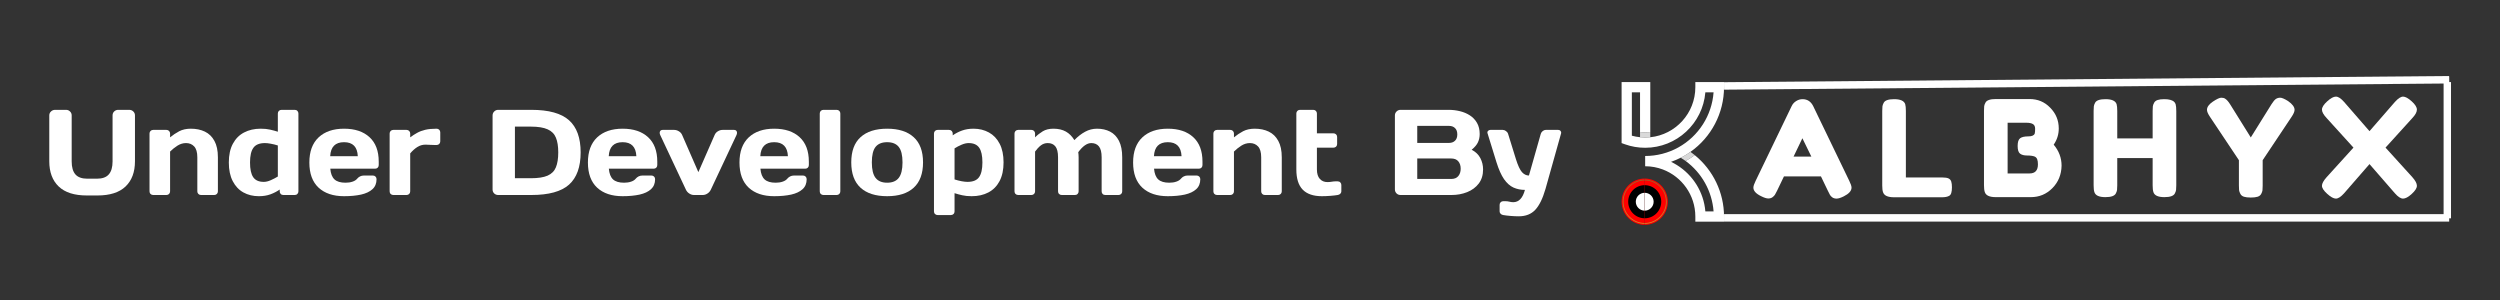 <svg xmlns="http://www.w3.org/2000/svg" xmlns:xlink="http://www.w3.org/1999/xlink" width="1000" zoomAndPan="magnify" viewBox="0 0 750 90" height="120" preserveAspectRatio="xMidYMid meet" version="1.2"><rect x="0" y="0" width="750" height="90" fill="#333333" stroke="none"/><defs><clipPath id="852a5277c0"><path d="M 486.477 24.621 L 517.215 24.621 L 517.215 66.48 L 486.477 66.48 Z M 486.477 24.621 "/></clipPath><clipPath id="2a9724ee63"><path d="M 493.414 53.566 L 500.336 53.566 L 500.336 67.438 L 493.414 67.438 Z M 493.414 53.566 "/></clipPath><clipPath id="e0a1aeda08"><path d="M 493.414 53.895 L 500.023 53.895 L 500.023 67.141 L 493.414 67.141 Z M 493.414 53.895 "/></clipPath><clipPath id="094d19cb8d"><path d="M 493.414 53.895 C 497.062 53.895 500.023 56.863 500.023 60.516 C 500.023 64.172 497.062 67.141 493.414 67.141 L 493.414 66.902 C 496.93 66.902 499.785 64.039 499.785 60.516 C 499.785 56.992 496.93 54.133 493.414 54.133 Z M 493.414 53.895 "/></clipPath><linearGradient x1="-0" gradientTransform="matrix(0,13.574,-13.543,0,493.414,53.894)" y1="0" x2="0.976" gradientUnits="userSpaceOnUse" y2="0" id="b036e047fa"><stop style="stop-color:#986627;stop-opacity:1;" offset="0"/><stop style="stop-color:#986627;stop-opacity:1;" offset="0.016"/><stop style="stop-color:#986627;stop-opacity:1;" offset="0.023"/><stop style="stop-color:#996727;stop-opacity:1;" offset="0.031"/><stop style="stop-color:#996727;stop-opacity:1;" offset="0.047"/><stop style="stop-color:#9a6827;stop-opacity:1;" offset="0.062"/><stop style="stop-color:#9b6827;stop-opacity:1;" offset="0.07"/><stop style="stop-color:#9c6927;stop-opacity:1;" offset="0.078"/><stop style="stop-color:#9c6927;stop-opacity:1;" offset="0.094"/><stop style="stop-color:#9d6a27;stop-opacity:1;" offset="0.102"/><stop style="stop-color:#9e6b27;stop-opacity:1;" offset="0.109"/><stop style="stop-color:#9f6b27;stop-opacity:1;" offset="0.125"/><stop style="stop-color:#9f6b27;stop-opacity:1;" offset="0.141"/><stop style="stop-color:#9f6c27;stop-opacity:1;" offset="0.148"/><stop style="stop-color:#a06d27;stop-opacity:1;" offset="0.156"/><stop style="stop-color:#a16d27;stop-opacity:1;" offset="0.172"/><stop style="stop-color:#a16d27;stop-opacity:1;" offset="0.188"/><stop style="stop-color:#a26e27;stop-opacity:1;" offset="0.195"/><stop style="stop-color:#a36f27;stop-opacity:1;" offset="0.203"/><stop style="stop-color:#a36f27;stop-opacity:1;" offset="0.219"/><stop style="stop-color:#a46f27;stop-opacity:1;" offset="0.227"/><stop style="stop-color:#a57027;stop-opacity:1;" offset="0.234"/><stop style="stop-color:#a57027;stop-opacity:1;" offset="0.25"/><stop style="stop-color:#a57127;stop-opacity:1;" offset="0.266"/><stop style="stop-color:#a67227;stop-opacity:1;" offset="0.273"/><stop style="stop-color:#a77228;stop-opacity:1;" offset="0.281"/><stop style="stop-color:#a77328;stop-opacity:1;" offset="0.297"/><stop style="stop-color:#a87328;stop-opacity:1;" offset="0.312"/><stop style="stop-color:#a97428;stop-opacity:1;" offset="0.32"/><stop style="stop-color:#aa7428;stop-opacity:1;" offset="0.328"/><stop style="stop-color:#aa7428;stop-opacity:1;" offset="0.344"/><stop style="stop-color:#ab7528;stop-opacity:1;" offset="0.352"/><stop style="stop-color:#ac7628;stop-opacity:1;" offset="0.359"/><stop style="stop-color:#ac7628;stop-opacity:1;" offset="0.375"/><stop style="stop-color:#ac7628;stop-opacity:1;" offset="0.391"/><stop style="stop-color:#ad7728;stop-opacity:1;" offset="0.398"/><stop style="stop-color:#ae7828;stop-opacity:1;" offset="0.406"/><stop style="stop-color:#af7828;stop-opacity:1;" offset="0.422"/><stop style="stop-color:#af7928;stop-opacity:1;" offset="0.438"/><stop style="stop-color:#b07928;stop-opacity:1;" offset="0.445"/><stop style="stop-color:#b17a28;stop-opacity:1;" offset="0.453"/><stop style="stop-color:#b17a28;stop-opacity:1;" offset="0.469"/><stop style="stop-color:#b27b28;stop-opacity:1;" offset="0.477"/><stop style="stop-color:#b37b28;stop-opacity:1;" offset="0.484"/><stop style="stop-color:#b37c28;stop-opacity:1;" offset="0.5"/><stop style="stop-color:#b37c28;stop-opacity:1;" offset="0.516"/><stop style="stop-color:#b47d28;stop-opacity:1;" offset="0.523"/><stop style="stop-color:#b57d28;stop-opacity:1;" offset="0.531"/><stop style="stop-color:#b57d28;stop-opacity:1;" offset="0.547"/><stop style="stop-color:#b67e28;stop-opacity:1;" offset="0.562"/><stop style="stop-color:#b77f28;stop-opacity:1;" offset="0.57"/><stop style="stop-color:#b88028;stop-opacity:1;" offset="0.578"/><stop style="stop-color:#b88028;stop-opacity:1;" offset="0.594"/><stop style="stop-color:#b98028;stop-opacity:1;" offset="0.602"/><stop style="stop-color:#b98128;stop-opacity:1;" offset="0.609"/><stop style="stop-color:#b98128;stop-opacity:1;" offset="0.625"/><stop style="stop-color:#ba8228;stop-opacity:1;" offset="0.641"/><stop style="stop-color:#bb8228;stop-opacity:1;" offset="0.648"/><stop style="stop-color:#bc8328;stop-opacity:1;" offset="0.656"/><stop style="stop-color:#bc8328;stop-opacity:1;" offset="0.672"/><stop style="stop-color:#bd8428;stop-opacity:1;" offset="0.688"/><stop style="stop-color:#be8528;stop-opacity:1;" offset="0.695"/><stop style="stop-color:#bf8528;stop-opacity:1;" offset="0.703"/><stop style="stop-color:#bf8528;stop-opacity:1;" offset="0.719"/><stop style="stop-color:#c08628;stop-opacity:1;" offset="0.727"/><stop style="stop-color:#c08728;stop-opacity:1;" offset="0.734"/><stop style="stop-color:#c08728;stop-opacity:1;" offset="0.75"/><stop style="stop-color:#c18728;stop-opacity:1;" offset="0.766"/><stop style="stop-color:#c28828;stop-opacity:1;" offset="0.773"/><stop style="stop-color:#c38929;stop-opacity:1;" offset="0.781"/><stop style="stop-color:#c38929;stop-opacity:1;" offset="0.797"/><stop style="stop-color:#c48929;stop-opacity:1;" offset="0.812"/><stop style="stop-color:#c58a29;stop-opacity:1;" offset="0.82"/><stop style="stop-color:#c68b29;stop-opacity:1;" offset="0.828"/><stop style="stop-color:#c68b29;stop-opacity:1;" offset="0.844"/><stop style="stop-color:#c68c29;stop-opacity:1;" offset="0.852"/><stop style="stop-color:#c78c29;stop-opacity:1;" offset="0.859"/><stop style="stop-color:#c78c29;stop-opacity:1;" offset="0.875"/><stop style="stop-color:#c88d29;stop-opacity:1;" offset="0.891"/><stop style="stop-color:#c98e29;stop-opacity:1;" offset="0.898"/><stop style="stop-color:#ca8e29;stop-opacity:1;" offset="0.906"/><stop style="stop-color:#ca8e29;stop-opacity:1;" offset="0.922"/><stop style="stop-color:#cb8f29;stop-opacity:1;" offset="0.938"/><stop style="stop-color:#cc9029;stop-opacity:1;" offset="0.945"/><stop style="stop-color:#cd9029;stop-opacity:1;" offset="0.953"/><stop style="stop-color:#cd9029;stop-opacity:1;" offset="0.969"/><stop style="stop-color:#cd9129;stop-opacity:1;" offset="0.977"/><stop style="stop-color:#ce9229;stop-opacity:1;" offset="0.984"/><stop style="stop-color:#ce9229;stop-opacity:1;" offset="1"/></linearGradient><clipPath id="b0eaa45a75"><path d="M 493.414 55.332 L 498.586 55.332 L 498.586 65.738 L 493.414 65.738 Z M 493.414 55.332 "/></clipPath><clipPath id="26e69c14d2"><path d="M 493.414 57.676 L 496.25 57.676 L 496.25 63.398 L 493.414 63.398 Z M 493.414 57.676 "/></clipPath><clipPath id="8a22e23787"><path d="M 486.492 53.566 L 493.398 53.566 L 493.398 67.438 L 486.492 67.438 Z M 486.492 53.566 "/></clipPath><clipPath id="5e844cc561"><path d="M 486.809 53.895 L 493.398 53.895 L 493.398 67.141 L 486.809 67.141 Z M 486.809 53.895 "/></clipPath><clipPath id="0d0eb43616"><path d="M 493.414 53.895 C 489.77 53.895 486.809 56.863 486.809 60.516 C 486.809 64.172 489.77 67.141 493.414 67.141 L 493.414 66.902 C 489.898 66.902 487.043 64.039 487.043 60.516 C 487.043 56.992 489.898 54.133 493.414 54.133 Z M 493.414 53.895 "/></clipPath><linearGradient x1="-0" gradientTransform="matrix(0,13.574,13.543,0,493.414,53.894)" y1="0" x2="0.976" gradientUnits="userSpaceOnUse" y2="0" id="d7ddd54f74"><stop style="stop-color:#986627;stop-opacity:1;" offset="0"/><stop style="stop-color:#986627;stop-opacity:1;" offset="0.016"/><stop style="stop-color:#986627;stop-opacity:1;" offset="0.023"/><stop style="stop-color:#996727;stop-opacity:1;" offset="0.031"/><stop style="stop-color:#996727;stop-opacity:1;" offset="0.047"/><stop style="stop-color:#9a6827;stop-opacity:1;" offset="0.062"/><stop style="stop-color:#9b6827;stop-opacity:1;" offset="0.07"/><stop style="stop-color:#9c6927;stop-opacity:1;" offset="0.078"/><stop style="stop-color:#9c6927;stop-opacity:1;" offset="0.094"/><stop style="stop-color:#9d6a27;stop-opacity:1;" offset="0.102"/><stop style="stop-color:#9e6b27;stop-opacity:1;" offset="0.109"/><stop style="stop-color:#9f6b27;stop-opacity:1;" offset="0.125"/><stop style="stop-color:#9f6b27;stop-opacity:1;" offset="0.141"/><stop style="stop-color:#9f6c27;stop-opacity:1;" offset="0.148"/><stop style="stop-color:#a06d27;stop-opacity:1;" offset="0.156"/><stop style="stop-color:#a16d27;stop-opacity:1;" offset="0.172"/><stop style="stop-color:#a16d27;stop-opacity:1;" offset="0.188"/><stop style="stop-color:#a26e27;stop-opacity:1;" offset="0.195"/><stop style="stop-color:#a36f27;stop-opacity:1;" offset="0.203"/><stop style="stop-color:#a36f27;stop-opacity:1;" offset="0.219"/><stop style="stop-color:#a46f27;stop-opacity:1;" offset="0.227"/><stop style="stop-color:#a57027;stop-opacity:1;" offset="0.234"/><stop style="stop-color:#a57027;stop-opacity:1;" offset="0.25"/><stop style="stop-color:#a57127;stop-opacity:1;" offset="0.266"/><stop style="stop-color:#a67227;stop-opacity:1;" offset="0.273"/><stop style="stop-color:#a77228;stop-opacity:1;" offset="0.281"/><stop style="stop-color:#a77328;stop-opacity:1;" offset="0.297"/><stop style="stop-color:#a87328;stop-opacity:1;" offset="0.312"/><stop style="stop-color:#a97428;stop-opacity:1;" offset="0.32"/><stop style="stop-color:#aa7428;stop-opacity:1;" offset="0.328"/><stop style="stop-color:#aa7428;stop-opacity:1;" offset="0.344"/><stop style="stop-color:#ab7528;stop-opacity:1;" offset="0.352"/><stop style="stop-color:#ac7628;stop-opacity:1;" offset="0.359"/><stop style="stop-color:#ac7628;stop-opacity:1;" offset="0.375"/><stop style="stop-color:#ac7628;stop-opacity:1;" offset="0.391"/><stop style="stop-color:#ad7728;stop-opacity:1;" offset="0.398"/><stop style="stop-color:#ae7828;stop-opacity:1;" offset="0.406"/><stop style="stop-color:#af7828;stop-opacity:1;" offset="0.422"/><stop style="stop-color:#af7928;stop-opacity:1;" offset="0.438"/><stop style="stop-color:#b07928;stop-opacity:1;" offset="0.445"/><stop style="stop-color:#b17a28;stop-opacity:1;" offset="0.453"/><stop style="stop-color:#b17a28;stop-opacity:1;" offset="0.469"/><stop style="stop-color:#b27b28;stop-opacity:1;" offset="0.477"/><stop style="stop-color:#b37b28;stop-opacity:1;" offset="0.484"/><stop style="stop-color:#b37c28;stop-opacity:1;" offset="0.5"/><stop style="stop-color:#b37c28;stop-opacity:1;" offset="0.516"/><stop style="stop-color:#b47d28;stop-opacity:1;" offset="0.523"/><stop style="stop-color:#b57d28;stop-opacity:1;" offset="0.531"/><stop style="stop-color:#b57d28;stop-opacity:1;" offset="0.547"/><stop style="stop-color:#b67e28;stop-opacity:1;" offset="0.562"/><stop style="stop-color:#b77f28;stop-opacity:1;" offset="0.57"/><stop style="stop-color:#b88028;stop-opacity:1;" offset="0.578"/><stop style="stop-color:#b88028;stop-opacity:1;" offset="0.594"/><stop style="stop-color:#b98028;stop-opacity:1;" offset="0.602"/><stop style="stop-color:#b98128;stop-opacity:1;" offset="0.609"/><stop style="stop-color:#b98128;stop-opacity:1;" offset="0.625"/><stop style="stop-color:#ba8228;stop-opacity:1;" offset="0.641"/><stop style="stop-color:#bb8228;stop-opacity:1;" offset="0.648"/><stop style="stop-color:#bc8328;stop-opacity:1;" offset="0.656"/><stop style="stop-color:#bc8328;stop-opacity:1;" offset="0.672"/><stop style="stop-color:#bd8428;stop-opacity:1;" offset="0.688"/><stop style="stop-color:#be8528;stop-opacity:1;" offset="0.695"/><stop style="stop-color:#bf8528;stop-opacity:1;" offset="0.703"/><stop style="stop-color:#bf8528;stop-opacity:1;" offset="0.719"/><stop style="stop-color:#c08628;stop-opacity:1;" offset="0.727"/><stop style="stop-color:#c08728;stop-opacity:1;" offset="0.734"/><stop style="stop-color:#c08728;stop-opacity:1;" offset="0.75"/><stop style="stop-color:#c18728;stop-opacity:1;" offset="0.766"/><stop style="stop-color:#c28828;stop-opacity:1;" offset="0.773"/><stop style="stop-color:#c38929;stop-opacity:1;" offset="0.781"/><stop style="stop-color:#c38929;stop-opacity:1;" offset="0.797"/><stop style="stop-color:#c48929;stop-opacity:1;" offset="0.812"/><stop style="stop-color:#c58a29;stop-opacity:1;" offset="0.82"/><stop style="stop-color:#c68b29;stop-opacity:1;" offset="0.828"/><stop style="stop-color:#c68b29;stop-opacity:1;" offset="0.844"/><stop style="stop-color:#c68c29;stop-opacity:1;" offset="0.852"/><stop style="stop-color:#c78c29;stop-opacity:1;" offset="0.859"/><stop style="stop-color:#c78c29;stop-opacity:1;" offset="0.875"/><stop style="stop-color:#c88d29;stop-opacity:1;" offset="0.891"/><stop style="stop-color:#c98e29;stop-opacity:1;" offset="0.898"/><stop style="stop-color:#ca8e29;stop-opacity:1;" offset="0.906"/><stop style="stop-color:#ca8e29;stop-opacity:1;" offset="0.922"/><stop style="stop-color:#cb8f29;stop-opacity:1;" offset="0.938"/><stop style="stop-color:#cc9029;stop-opacity:1;" offset="0.945"/><stop style="stop-color:#cd9029;stop-opacity:1;" offset="0.953"/><stop style="stop-color:#cd9029;stop-opacity:1;" offset="0.969"/><stop style="stop-color:#cd9129;stop-opacity:1;" offset="0.977"/><stop style="stop-color:#ce9229;stop-opacity:1;" offset="0.984"/><stop style="stop-color:#ce9229;stop-opacity:1;" offset="1"/></linearGradient><clipPath id="51e1ecbf40"><path d="M 488.203 55.332 L 493.398 55.332 L 493.398 65.738 L 488.203 65.738 Z M 488.203 55.332 "/></clipPath><clipPath id="e27039cf48"><path d="M 490.539 57.676 L 493.398 57.676 L 493.398 63.398 L 490.539 63.398 Z M 490.539 57.676 "/></clipPath><clipPath id="2c91e063c0"><path d="M 504.555 20.355 L 736.48 20.355 L 736.48 38.422 L 504.555 38.422 Z M 504.555 20.355 "/></clipPath><clipPath id="21a775df50"><path d="M 504.555 52 L 736.48 52 L 736.48 69.059 L 504.555 69.059 Z M 504.555 52 "/></clipPath></defs><g id="860aecdbd3"><path style=" stroke:none;fill-rule:nonzero;fill:#d9d9d9;fill-opacity:1;" d="M 507.133 45.562 C 507.574 45.871 508.004 46.199 508.422 46.535 C 507.574 47.16 506.688 47.734 505.754 48.254 C 505.73 48.266 505.707 48.277 505.68 48.293 C 505.207 47.945 504.715 47.629 504.211 47.32 C 504.477 47.184 504.746 47.055 505.012 46.906 C 505.75 46.496 506.449 46.043 507.133 45.562 Z M 492.012 39.613 L 492.012 41.164 C 492.52 41.215 493.031 41.25 493.547 41.25 C 494.066 41.25 494.578 41.223 495.086 41.172 L 495.086 39.617 C 494.578 39.676 494.07 39.707 493.547 39.707 C 493.031 39.711 492.52 39.672 492.012 39.613 Z M 492.012 39.613 "/><g clip-rule="nonzero" clip-path="url(#852a5277c0)"><path style=" stroke:none;fill-rule:nonzero;fill:#ffffff;fill-opacity:1;" d="M 504.211 47.32 C 503.27 47.797 502.305 48.207 501.312 48.551 C 501.93 48.844 502.523 49.168 503.094 49.527 C 507.832 52.48 511.117 57.559 511.609 63.426 L 514.074 63.426 C 513.625 57.383 510.539 51.852 505.68 48.293 C 505.707 48.281 505.73 48.27 505.754 48.258 C 506.688 47.738 507.574 47.16 508.422 46.539 C 513.914 51 517.207 57.742 517.207 64.965 L 517.207 66.508 L 508.602 66.508 L 508.602 64.965 C 508.602 58.512 504.535 52.992 498.84 50.84 C 497.191 50.219 495.41 49.875 493.547 49.875 L 493.547 46.797 C 497.039 46.797 500.488 45.906 503.52 44.219 C 509.617 40.828 513.562 34.598 514.074 27.699 L 511.609 27.699 C 510.828 37.004 503.023 44.332 493.543 44.332 C 491.465 44.332 489.43 43.984 487.5 43.293 L 486.48 42.926 L 486.48 24.621 L 495.086 24.621 L 495.086 39.621 C 494.578 39.68 494.07 39.711 493.547 39.711 C 493.031 39.711 492.52 39.672 492.012 39.613 L 492.012 27.699 L 489.555 27.699 L 489.555 40.711 C 490.355 40.934 491.176 41.078 492.012 41.164 C 492.52 41.215 493.031 41.25 493.547 41.25 C 494.066 41.25 494.578 41.223 495.086 41.172 C 502.668 40.398 508.602 33.957 508.602 26.16 L 508.602 24.621 L 517.207 24.621 L 517.207 26.16 C 517.207 33.93 513.398 41.152 507.133 45.562 C 506.453 46.043 505.75 46.496 505.012 46.91 C 504.746 47.055 504.477 47.184 504.211 47.32 Z M 504.211 47.32 "/></g><g clip-rule="nonzero" clip-path="url(#2a9724ee63)"><path style=" stroke:none;fill-rule:evenodd;fill:#ff0000;fill-opacity:1;" d="M 493.414 53.566 C 497.242 53.566 500.352 56.68 500.352 60.516 C 500.352 64.355 497.242 67.469 493.414 67.469 Z M 493.414 53.566 "/></g><g clip-rule="nonzero" clip-path="url(#e0a1aeda08)"><g clip-rule="nonzero" clip-path="url(#094d19cb8d)"><path style=" stroke:none;fill-rule:nonzero;fill:url(#b036e047fa);" d="M 500.023 53.895 L 493.414 53.895 L 493.414 67.141 L 500.023 67.141 Z M 500.023 53.895 "/></g></g><g clip-rule="nonzero" clip-path="url(#b0eaa45a75)"><path style=" stroke:none;fill-rule:evenodd;fill:#000000;fill-opacity:1;" d="M 493.414 55.551 C 496.152 55.551 498.371 57.773 498.371 60.516 C 498.371 63.258 496.152 65.484 493.414 65.484 Z M 493.414 55.551 "/></g><g clip-rule="nonzero" clip-path="url(#26e69c14d2)"><path style=" stroke:none;fill-rule:evenodd;fill:#ffffff;fill-opacity:1;" d="M 493.414 57.836 C 494.891 57.836 496.09 59.035 496.09 60.516 C 496.09 61.996 494.891 63.199 493.414 63.199 Z M 493.414 57.836 "/></g><g clip-rule="nonzero" clip-path="url(#8a22e23787)"><path style=" stroke:none;fill-rule:evenodd;fill:#ff0000;fill-opacity:1;" d="M 493.414 53.566 C 489.586 53.566 486.477 56.68 486.477 60.516 C 486.477 64.355 489.586 67.469 493.414 67.469 Z M 493.414 53.566 "/></g><g clip-rule="nonzero" clip-path="url(#5e844cc561)"><g clip-rule="nonzero" clip-path="url(#0d0eb43616)"><path style=" stroke:none;fill-rule:nonzero;fill:url(#d7ddd54f74);" d="M 486.809 53.895 L 493.398 53.895 L 493.398 67.141 L 486.809 67.141 Z M 486.809 53.895 "/></g></g><g clip-rule="nonzero" clip-path="url(#51e1ecbf40)"><path style=" stroke:none;fill-rule:evenodd;fill:#000000;fill-opacity:1;" d="M 493.414 55.551 C 490.68 55.551 488.457 57.773 488.457 60.516 C 488.457 63.258 490.68 65.484 493.414 65.484 Z M 493.414 55.551 "/></g><g clip-rule="nonzero" clip-path="url(#e27039cf48)"><path style=" stroke:none;fill-rule:evenodd;fill:#ffffff;fill-opacity:1;" d="M 493.414 57.836 C 491.938 57.836 490.738 59.035 490.738 60.516 C 490.738 61.996 491.938 63.199 493.414 63.199 Z M 493.414 57.836 "/></g><path style=" stroke:none;fill-rule:nonzero;fill:#ffffff;fill-opacity:1;" d="M 543.961 31.84 L 554.777 54.242 C 555.23 55.152 555.461 55.836 555.461 56.289 C 555.461 57.254 554.684 58.125 553.137 58.902 C 552.227 59.355 551.512 59.582 550.988 59.582 C 550.469 59.582 550.043 59.461 549.707 59.223 C 549.375 58.98 549.133 58.727 548.984 58.457 C 548.84 58.188 548.633 57.789 548.371 57.254 L 546.285 52.918 L 535.188 52.918 L 533.105 57.254 C 532.84 57.789 532.633 58.176 532.484 58.418 C 532.336 58.66 532.098 58.906 531.762 59.16 C 531.43 59.414 531 59.543 530.48 59.543 C 529.961 59.543 529.246 59.316 528.34 58.859 C 526.789 58.109 526.016 57.254 526.016 56.289 C 526.016 55.836 526.242 55.152 526.695 54.242 L 537.512 31.797 C 537.809 31.184 538.254 30.688 538.855 30.316 C 539.457 29.938 540.09 29.75 540.758 29.75 C 542.199 29.75 543.266 30.445 543.961 31.84 Z M 540.715 41.473 L 538.074 46.973 L 543.402 46.973 Z M 540.715 41.473 "/><path style=" stroke:none;fill-rule:nonzero;fill:#ffffff;fill-opacity:1;" d="M 571.762 53.238 L 582.66 53.238 C 583.539 53.238 584.18 53.34 584.582 53.539 C 584.98 53.738 585.246 54.055 585.379 54.48 C 585.516 54.91 585.582 55.48 585.582 56.188 C 585.582 56.898 585.516 57.469 585.379 57.895 C 585.246 58.324 585.023 58.617 584.703 58.777 C 584.195 59.047 583.5 59.18 582.617 59.18 L 568.195 59.18 C 566.328 59.18 565.234 58.672 564.91 57.656 C 564.75 57.23 564.672 56.547 564.672 55.609 L 564.672 33.281 C 564.672 32.668 564.691 32.207 564.734 31.898 C 564.773 31.59 564.898 31.238 565.113 30.836 C 565.488 30.113 566.527 29.75 568.238 29.75 C 570.109 29.75 571.215 30.246 571.562 31.238 C 571.695 31.691 571.762 32.387 571.762 33.324 Z M 571.762 53.238 "/><path style=" stroke:none;fill-rule:nonzero;fill:#ffffff;fill-opacity:1;" d="M 616.109 43.402 C 617.684 45.277 618.473 47.379 618.473 49.707 C 618.418 52.383 617.504 54.625 615.727 56.434 C 613.949 58.238 611.793 59.141 609.258 59.141 L 598.723 59.141 C 596.852 59.141 595.758 58.633 595.438 57.617 C 595.277 57.16 595.195 56.465 595.195 55.527 L 595.195 33.242 C 595.195 32.598 595.219 32.133 595.258 31.84 C 595.297 31.543 595.426 31.195 595.641 30.793 C 596.012 30.07 597.051 29.711 598.762 29.711 L 608.855 29.711 C 611.316 29.711 613.371 30.566 615.027 32.277 C 616.762 34.02 617.629 36.105 617.629 38.543 C 617.629 40.309 617.121 41.93 616.109 43.402 Z M 611.379 49.305 C 611.379 48.66 611.305 48.152 611.16 47.777 C 611.016 47.406 610.766 47.137 610.418 46.973 C 609.887 46.762 609.137 46.652 608.176 46.652 C 607.215 46.652 606.496 46.465 606.016 46.09 C 605.531 45.719 605.293 44.949 605.293 43.785 C 605.293 42.621 605.539 41.852 606.035 41.477 C 606.527 41.102 607.348 40.914 608.496 40.914 C 609.562 40.914 610.203 40.633 610.418 40.07 C 610.5 39.777 610.539 39.293 610.539 38.625 C 610.539 37.957 610.32 37.488 609.879 37.223 C 609.438 36.953 608.777 36.82 607.895 36.82 L 602.285 36.82 L 602.285 52.035 L 608.855 52.035 C 610.539 52.035 611.379 51.125 611.379 49.305 Z M 611.379 49.305 "/><path style=" stroke:none;fill-rule:nonzero;fill:#ffffff;fill-opacity:1;" d="M 646.23 30.836 C 646.445 30.434 646.805 30.156 647.312 29.992 C 647.82 29.832 648.461 29.75 649.234 29.75 C 650.012 29.75 650.625 29.816 651.078 29.953 C 651.531 30.086 651.879 30.246 652.121 30.434 C 652.359 30.621 652.547 30.887 652.684 31.238 C 652.816 31.691 652.883 32.387 652.883 33.324 L 652.883 55.609 C 652.883 56.223 652.863 56.684 652.82 56.992 C 652.781 57.301 652.652 57.656 652.441 58.055 C 652.066 58.777 651.027 59.141 649.316 59.141 C 647.445 59.141 646.352 58.645 646.031 57.656 C 645.871 57.203 645.793 56.504 645.793 55.566 L 645.793 47.418 L 635.176 47.418 L 635.176 55.609 C 635.176 56.223 635.156 56.684 635.113 56.992 C 635.074 57.301 634.949 57.656 634.738 58.055 C 634.359 58.777 633.32 59.141 631.609 59.141 C 629.742 59.141 628.645 58.645 628.324 57.656 C 628.164 57.203 628.086 56.504 628.086 55.566 L 628.086 33.281 C 628.086 32.668 628.105 32.207 628.148 31.898 C 628.188 31.59 628.312 31.238 628.527 30.836 C 628.902 30.113 629.941 29.75 631.652 29.75 C 633.52 29.75 634.629 30.246 634.977 31.238 C 635.109 31.691 635.176 32.387 635.176 33.324 L 635.176 41.516 L 645.793 41.516 L 645.793 33.281 C 645.793 32.668 645.812 32.207 645.852 31.898 C 645.891 31.59 646.016 31.238 646.23 30.836 Z M 646.23 30.836 "/><path style=" stroke:none;fill-rule:nonzero;fill:#ffffff;fill-opacity:1;" d="M 686.41 30.312 C 687.719 31.223 688.371 32.105 688.371 32.961 C 688.371 33.473 688.066 34.18 687.453 35.09 L 678.801 48.059 L 678.801 55.73 C 678.801 56.344 678.781 56.809 678.742 57.117 C 678.699 57.422 678.57 57.777 678.359 58.176 C 678.145 58.578 677.785 58.859 677.277 59.023 C 676.77 59.184 676.09 59.262 675.234 59.262 C 674.383 59.262 673.699 59.184 673.191 59.023 C 672.684 58.859 672.32 58.57 672.109 58.156 C 671.895 57.742 671.77 57.383 671.727 57.074 C 671.691 56.766 671.672 56.289 671.672 55.648 L 671.672 48.059 L 663.016 35.09 C 662.402 34.18 662.094 33.473 662.094 32.961 C 662.094 32.105 662.684 31.281 663.855 30.492 C 665.031 29.707 665.875 29.312 666.383 29.312 C 666.891 29.312 667.293 29.418 667.582 29.633 C 668.039 29.926 668.52 30.473 669.027 31.273 L 675.234 41.234 L 681.445 31.273 C 681.949 30.473 682.391 29.945 682.762 29.691 C 683.141 29.438 683.574 29.312 684.066 29.312 C 684.559 29.312 685.34 29.645 686.41 30.312 Z M 686.41 30.312 "/><path style=" stroke:none;fill-rule:nonzero;fill:#ffffff;fill-opacity:1;" d="M 715.656 44.285 L 723.707 53.156 C 724.617 54.176 725.07 55.035 725.07 55.73 C 725.07 56.426 724.555 57.238 723.523 58.176 C 722.496 59.113 721.629 59.582 720.922 59.582 C 720.215 59.582 719.395 59.051 718.461 57.977 L 710.848 49.227 L 703.238 57.977 C 702.273 59.051 701.453 59.582 700.773 59.582 C 700.09 59.582 699.223 59.109 698.168 58.16 C 697.113 57.211 696.586 56.398 696.586 55.73 C 696.586 55.062 697.055 54.203 697.988 53.156 L 706.039 44.285 L 697.988 35.414 C 697.055 34.422 696.586 33.578 696.586 32.883 C 696.586 32.188 697.105 31.363 698.148 30.414 C 699.191 29.461 700.066 28.984 700.773 28.984 C 701.48 28.984 702.301 29.523 703.238 30.594 L 710.848 39.348 L 718.461 30.594 C 719.422 29.523 720.242 28.984 720.922 28.984 C 721.602 28.984 722.465 29.457 723.504 30.391 C 724.547 31.332 725.07 32.16 725.07 32.883 C 725.07 33.605 724.617 34.449 723.707 35.414 Z M 715.656 44.285 "/><g clip-rule="nonzero" clip-path="url(#2c91e063c0)"><path style="fill:none;stroke-width:19;stroke-linecap:butt;stroke-linejoin:miter;stroke:#ffffff;stroke-opacity:1;stroke-miterlimit:4;" d="M -0.004 9.496 L 1859.417 9.511 " transform="matrix(0.117,-0.001,0.001,0.118,517.206,24.661)"/></g><path style="fill:none;stroke-width:19;stroke-linecap:butt;stroke-linejoin:miter;stroke:#ffffff;stroke-opacity:1;stroke-miterlimit:4;" d="M 0.01 9.482 L 346.476 9.482 " transform="matrix(0,0.118,-0.117,0,735.3,24.62)"/><g clip-rule="nonzero" clip-path="url(#21a775df50)"><path style="fill:none;stroke-width:19;stroke-linecap:butt;stroke-linejoin:miter;stroke:#ffffff;stroke-opacity:1;stroke-miterlimit:4;" d="M -0.005 9.489 L 1859.367 9.498 " transform="matrix(0.117,-0,0,0.118,517.209,64.244)"/></g><g style="fill:#ffffff;fill-opacity:1;"><g transform="translate(12.598, 58.5)"><path style="stroke:none" d="M 13.609 -4.891 L 16.469 -4.891 C 18.094 -4.891 19.281 -5.316 20.031 -6.172 C 20.789 -7.023 21.172 -8.328 21.172 -10.078 L 21.172 -23.875 C 21.172 -24.352 21.332 -24.75 21.656 -25.062 C 21.988 -25.383 22.383 -25.547 22.844 -25.547 L 26.172 -25.547 C 26.66 -25.547 27.066 -25.383 27.391 -25.062 C 27.723 -24.75 27.891 -24.352 27.891 -23.875 L 27.891 -10.109 C 27.891 -6.867 26.945 -4.348 25.062 -2.547 C 23.176 -0.754 20.367 0.141 16.641 0.141 L 13.438 0.141 C 9.707 0.141 6.898 -0.754 5.016 -2.547 C 3.129 -4.348 2.188 -6.867 2.188 -10.109 L 2.188 -23.875 C 2.188 -24.352 2.359 -24.75 2.703 -25.062 C 3.047 -25.383 3.445 -25.547 3.906 -25.547 L 7.234 -25.547 C 7.691 -25.547 8.082 -25.383 8.406 -25.062 C 8.738 -24.75 8.906 -24.352 8.906 -23.875 L 8.906 -10.078 C 8.906 -8.328 9.281 -7.023 10.031 -6.172 C 10.789 -5.316 11.984 -4.891 13.609 -4.891 Z M 13.609 -4.891 "/></g></g><g style="fill:#ffffff;fill-opacity:1;"><g transform="translate(42.667, 58.5)"><path style="stroke:none" d="M 16.531 -1.094 L 16.531 -11.312 C 16.531 -12.82 16.211 -13.91 15.578 -14.578 C 14.953 -15.242 14.141 -15.578 13.141 -15.578 C 12.242 -15.578 11.383 -15.316 10.562 -14.797 C 9.75 -14.273 9.016 -13.688 8.359 -13.031 L 8.359 -1.094 C 8.359 -0.781 8.254 -0.52 8.047 -0.312 C 7.836 -0.102 7.578 0 7.266 0 L 3.281 0 C 2.969 0 2.707 -0.102 2.5 -0.312 C 2.289 -0.52 2.188 -0.781 2.188 -1.094 L 2.188 -18.438 C 2.188 -18.75 2.289 -19.008 2.5 -19.219 C 2.707 -19.426 2.969 -19.531 3.281 -19.531 L 7.266 -19.531 C 7.578 -19.531 7.836 -19.426 8.047 -19.219 C 8.254 -19.008 8.359 -18.75 8.359 -18.438 L 8.359 -17.297 C 9.211 -18.004 10.125 -18.613 11.094 -19.125 C 12.07 -19.633 13.238 -19.891 14.594 -19.891 C 16.176 -19.891 17.578 -19.598 18.797 -19.016 C 20.016 -18.43 20.969 -17.504 21.656 -16.234 C 22.352 -14.973 22.703 -13.332 22.703 -11.312 L 22.703 -1.094 C 22.703 -0.781 22.598 -0.52 22.391 -0.312 C 22.18 -0.102 21.922 0 21.609 0 L 17.625 0 C 17.312 0 17.051 -0.102 16.844 -0.312 C 16.633 -0.52 16.531 -0.781 16.531 -1.094 Z M 16.531 -1.094 "/></g></g><g style="fill:#ffffff;fill-opacity:1;"><g transform="translate(67.555, 58.5)"><path style="stroke:none" d="M 11.578 -3.938 C 12.234 -3.938 12.941 -4.109 13.703 -4.453 C 14.473 -4.797 15.172 -5.16 15.797 -5.547 L 15.797 -14.859 C 15.047 -15.098 14.328 -15.273 13.641 -15.391 C 12.961 -15.516 12.395 -15.578 11.938 -15.578 C 10.301 -15.578 9.145 -15.109 8.469 -14.172 C 7.789 -13.242 7.453 -11.77 7.453 -9.75 C 7.453 -7.75 7.77 -6.281 8.406 -5.344 C 9.051 -4.406 10.109 -3.938 11.578 -3.938 Z M 10.109 0.359 C 8.379 0.359 6.832 -0.016 5.469 -0.766 C 4.113 -1.516 3.047 -2.645 2.266 -4.156 C 1.484 -5.664 1.094 -7.531 1.094 -9.75 C 1.094 -11.988 1.492 -13.859 2.297 -15.359 C 3.098 -16.867 4.219 -18 5.656 -18.75 C 7.094 -19.508 8.758 -19.891 10.656 -19.891 C 11.75 -19.891 12.691 -19.797 13.484 -19.609 C 14.273 -19.43 15.047 -19.223 15.797 -18.984 L 15.797 -24.453 C 15.797 -24.766 15.898 -25.023 16.109 -25.234 C 16.316 -25.441 16.582 -25.547 16.906 -25.547 L 20.875 -25.547 C 21.195 -25.547 21.457 -25.441 21.656 -25.234 C 21.863 -25.023 21.969 -24.766 21.969 -24.453 L 21.969 -1.094 C 21.969 -0.781 21.863 -0.52 21.656 -0.312 C 21.457 -0.102 21.195 0 20.875 0 L 17.453 0 C 17.129 0 16.863 -0.102 16.656 -0.312 C 16.457 -0.52 16.359 -0.781 16.359 -1.094 L 16.359 -1.641 C 15.523 -1.055 14.598 -0.578 13.578 -0.203 C 12.555 0.172 11.398 0.359 10.109 0.359 Z M 10.109 0.359 "/></g></g><g style="fill:#ffffff;fill-opacity:1;"><g transform="translate(91.713, 58.5)"><path style="stroke:none" d="M 20.812 -7.891 L 7.375 -7.891 C 7.5 -6.422 7.914 -5.352 8.625 -4.688 C 9.344 -4.02 10.445 -3.688 11.938 -3.688 C 12.719 -3.688 13.414 -3.789 14.031 -4 C 14.656 -4.207 15.125 -4.504 15.438 -4.891 C 15.676 -5.18 15.961 -5.41 16.297 -5.578 C 16.629 -5.754 17.023 -5.844 17.484 -5.844 L 20.141 -5.844 C 20.461 -5.844 20.727 -5.738 20.938 -5.531 C 21.145 -5.32 21.25 -5.062 21.25 -4.75 C 21.25 -3.477 20.836 -2.473 20.016 -1.734 C 19.203 -0.992 18.066 -0.457 16.609 -0.125 C 15.148 0.195 13.445 0.359 11.5 0.359 C 8.258 0.359 5.711 -0.492 3.859 -2.203 C 2.016 -3.922 1.094 -6.438 1.094 -9.75 C 1.094 -13.031 2.016 -15.539 3.859 -17.281 C 5.711 -19.02 8.258 -19.891 11.5 -19.891 C 14.758 -19.891 17.305 -19.039 19.141 -17.344 C 20.984 -15.656 21.906 -13.207 21.906 -10 L 21.906 -8.984 C 21.906 -8.66 21.801 -8.395 21.594 -8.188 C 21.383 -7.988 21.125 -7.891 20.812 -7.891 Z M 11.5 -15.844 C 8.875 -15.844 7.488 -14.441 7.344 -11.641 L 15.625 -11.641 C 15.5 -14.441 14.125 -15.844 11.5 -15.844 Z M 11.5 -15.844 "/></g></g><g style="fill:#ffffff;fill-opacity:1;"><g transform="translate(114.703, 58.5)"><path style="stroke:none" d="M 17.375 -18.797 L 17.375 -16.094 C 17.375 -15.781 17.27 -15.52 17.062 -15.312 C 16.852 -15.102 16.594 -15 16.281 -15 L 15.688 -15 C 15.281 -15 14.844 -15.016 14.375 -15.047 C 13.914 -15.086 13.441 -15.109 12.953 -15.109 C 12.055 -15.109 11.227 -14.863 10.469 -14.375 C 9.719 -13.895 9.016 -13.266 8.359 -12.484 L 8.359 -1.094 C 8.359 -0.781 8.254 -0.52 8.047 -0.312 C 7.836 -0.102 7.578 0 7.266 0 L 3.281 0 C 2.969 0 2.707 -0.102 2.5 -0.312 C 2.289 -0.52 2.188 -0.781 2.188 -1.094 L 2.188 -18.438 C 2.188 -18.75 2.289 -19.008 2.5 -19.219 C 2.707 -19.426 2.969 -19.531 3.281 -19.531 L 7.266 -19.531 C 7.578 -19.531 7.836 -19.426 8.047 -19.219 C 8.254 -19.008 8.359 -18.75 8.359 -18.438 L 8.359 -17.297 C 9.035 -17.805 9.727 -18.254 10.438 -18.641 C 11.145 -19.035 11.957 -19.344 12.875 -19.562 C 13.801 -19.781 14.938 -19.891 16.281 -19.891 C 16.594 -19.891 16.852 -19.785 17.062 -19.578 C 17.27 -19.367 17.375 -19.109 17.375 -18.797 Z M 17.375 -18.797 "/></g></g><g style="fill:#ffffff;fill-opacity:1;"><g transform="translate(132.438, 58.5)"><path style="stroke:none" d=""/></g></g><g style="fill:#ffffff;fill-opacity:1;"><g transform="translate(145.21, 58.5)"><path style="stroke:none" d="M 4.234 -25.547 L 14.203 -25.547 C 19.41 -25.547 23.176 -24.504 25.5 -22.422 C 27.82 -20.348 28.984 -17.133 28.984 -12.781 C 28.984 -8.414 27.82 -5.191 25.5 -3.109 C 23.176 -1.035 19.41 0 14.203 0 L 4.234 0 C 3.773 0 3.379 -0.156 3.047 -0.469 C 2.723 -0.789 2.562 -1.18 2.562 -1.641 L 2.562 -23.828 C 2.562 -24.316 2.723 -24.723 3.047 -25.047 C 3.379 -25.379 3.773 -25.547 4.234 -25.547 Z M 14.016 -20.516 L 9.266 -20.516 L 9.266 -5.031 L 14.016 -5.031 C 16.203 -5.031 17.891 -5.289 19.078 -5.812 C 20.273 -6.344 21.102 -7.176 21.562 -8.312 C 22.031 -9.457 22.266 -10.945 22.266 -12.781 C 22.266 -14.602 22.031 -16.078 21.562 -17.203 C 21.102 -18.336 20.273 -19.172 19.078 -19.703 C 17.891 -20.242 16.203 -20.516 14.016 -20.516 Z M 14.016 -20.516 "/></g></g><g style="fill:#ffffff;fill-opacity:1;"><g transform="translate(175.28, 58.5)"><path style="stroke:none" d="M 20.812 -7.891 L 7.375 -7.891 C 7.5 -6.422 7.914 -5.352 8.625 -4.688 C 9.344 -4.02 10.445 -3.688 11.938 -3.688 C 12.719 -3.688 13.414 -3.789 14.031 -4 C 14.656 -4.207 15.125 -4.504 15.438 -4.891 C 15.676 -5.18 15.961 -5.41 16.297 -5.578 C 16.629 -5.754 17.023 -5.844 17.484 -5.844 L 20.141 -5.844 C 20.461 -5.844 20.727 -5.738 20.938 -5.531 C 21.145 -5.32 21.25 -5.062 21.25 -4.75 C 21.25 -3.477 20.836 -2.473 20.016 -1.734 C 19.203 -0.992 18.066 -0.457 16.609 -0.125 C 15.148 0.195 13.445 0.359 11.5 0.359 C 8.258 0.359 5.711 -0.492 3.859 -2.203 C 2.016 -3.922 1.094 -6.438 1.094 -9.75 C 1.094 -13.031 2.016 -15.539 3.859 -17.281 C 5.711 -19.02 8.258 -19.891 11.5 -19.891 C 14.758 -19.891 17.305 -19.039 19.141 -17.344 C 20.984 -15.656 21.906 -13.207 21.906 -10 L 21.906 -8.984 C 21.906 -8.66 21.801 -8.395 21.594 -8.188 C 21.383 -7.988 21.125 -7.891 20.812 -7.891 Z M 11.5 -15.844 C 8.875 -15.844 7.488 -14.441 7.344 -11.641 L 15.625 -11.641 C 15.5 -14.441 14.125 -15.844 11.5 -15.844 Z M 11.5 -15.844 "/></g></g><g style="fill:#ffffff;fill-opacity:1;"><g transform="translate(197.54, 58.5)"><path style="stroke:none" d="M 13.281 0 L 10.656 0 C 10.164 0 9.695 -0.145 9.25 -0.438 C 8.801 -0.727 8.469 -1.102 8.25 -1.562 L 0.547 -17.953 C 0.348 -18.391 0.316 -18.758 0.453 -19.062 C 0.586 -19.375 0.863 -19.531 1.281 -19.531 L 4.703 -19.531 C 5.191 -19.531 5.664 -19.391 6.125 -19.109 C 6.594 -18.828 6.926 -18.441 7.125 -17.953 L 11.969 -6.859 L 16.828 -17.953 C 17.023 -18.441 17.352 -18.828 17.812 -19.109 C 18.27 -19.391 18.742 -19.531 19.234 -19.531 L 22.672 -19.531 C 23.078 -19.531 23.348 -19.375 23.484 -19.062 C 23.617 -18.758 23.586 -18.391 23.391 -17.953 L 15.688 -1.562 C 15.469 -1.102 15.133 -0.727 14.688 -0.438 C 14.238 -0.145 13.77 0 13.281 0 Z M 13.281 0 "/></g></g><g style="fill:#ffffff;fill-opacity:1;"><g transform="translate(220.749, 58.5)"><path style="stroke:none" d="M 20.812 -7.891 L 7.375 -7.891 C 7.5 -6.422 7.914 -5.352 8.625 -4.688 C 9.344 -4.02 10.445 -3.688 11.938 -3.688 C 12.719 -3.688 13.414 -3.789 14.031 -4 C 14.656 -4.207 15.125 -4.504 15.438 -4.891 C 15.676 -5.18 15.961 -5.41 16.297 -5.578 C 16.629 -5.754 17.023 -5.844 17.484 -5.844 L 20.141 -5.844 C 20.461 -5.844 20.727 -5.738 20.938 -5.531 C 21.145 -5.32 21.25 -5.062 21.25 -4.75 C 21.25 -3.477 20.836 -2.473 20.016 -1.734 C 19.203 -0.992 18.066 -0.457 16.609 -0.125 C 15.148 0.195 13.445 0.359 11.5 0.359 C 8.258 0.359 5.711 -0.492 3.859 -2.203 C 2.016 -3.922 1.094 -6.438 1.094 -9.75 C 1.094 -13.031 2.016 -15.539 3.859 -17.281 C 5.711 -19.02 8.258 -19.891 11.5 -19.891 C 14.758 -19.891 17.305 -19.039 19.141 -17.344 C 20.984 -15.656 21.906 -13.207 21.906 -10 L 21.906 -8.984 C 21.906 -8.66 21.801 -8.395 21.594 -8.188 C 21.383 -7.988 21.125 -7.891 20.812 -7.891 Z M 11.5 -15.844 C 8.875 -15.844 7.488 -14.441 7.344 -11.641 L 15.625 -11.641 C 15.5 -14.441 14.125 -15.844 11.5 -15.844 Z M 11.5 -15.844 "/></g></g><g style="fill:#ffffff;fill-opacity:1;"><g transform="translate(243.739, 58.5)"><path style="stroke:none" d="M 7.266 0 L 3.281 0 C 2.969 0 2.707 -0.102 2.5 -0.312 C 2.289 -0.52 2.188 -0.781 2.188 -1.094 L 2.188 -24.453 C 2.188 -24.766 2.289 -25.023 2.5 -25.234 C 2.707 -25.441 2.969 -25.547 3.281 -25.547 L 7.266 -25.547 C 7.578 -25.547 7.836 -25.441 8.047 -25.234 C 8.254 -25.023 8.359 -24.766 8.359 -24.453 L 8.359 -1.094 C 8.359 -0.781 8.254 -0.52 8.047 -0.312 C 7.836 -0.102 7.578 0 7.266 0 Z M 7.266 0 "/></g></g><g style="fill:#ffffff;fill-opacity:1;"><g transform="translate(254.285, 58.5)"><path style="stroke:none" d="M 11.859 -3.688 C 13.422 -3.688 14.578 -4.164 15.328 -5.125 C 16.086 -6.082 16.469 -7.633 16.469 -9.781 C 16.469 -11.945 16.086 -13.5 15.328 -14.438 C 14.578 -15.375 13.422 -15.844 11.859 -15.844 C 10.305 -15.844 9.148 -15.375 8.391 -14.438 C 7.641 -13.5 7.266 -11.945 7.266 -9.781 C 7.266 -7.633 7.641 -6.082 8.391 -5.125 C 9.148 -4.164 10.305 -3.688 11.859 -3.688 Z M 11.859 -19.891 C 15.316 -19.891 17.973 -19.039 19.828 -17.344 C 21.691 -15.656 22.625 -13.133 22.625 -9.781 C 22.625 -6.426 21.691 -3.895 19.828 -2.188 C 17.973 -0.488 15.316 0.359 11.859 0.359 C 8.398 0.359 5.738 -0.488 3.875 -2.188 C 2.02 -3.895 1.094 -6.426 1.094 -9.781 C 1.094 -13.133 2.02 -15.656 3.875 -17.344 C 5.738 -19.039 8.398 -19.891 11.859 -19.891 Z M 11.859 -19.891 "/></g></g><g style="fill:#ffffff;fill-opacity:1;"><g transform="translate(278.005, 58.5)"><path style="stroke:none" d="M 12.594 -15.578 C 11.938 -15.578 11.223 -15.41 10.453 -15.078 C 9.691 -14.754 8.992 -14.391 8.359 -13.984 L 8.359 -4.672 C 9.109 -4.43 9.82 -4.25 10.5 -4.125 C 11.188 -4 11.766 -3.938 12.234 -3.938 C 13.879 -3.938 15.035 -4.406 15.703 -5.344 C 16.379 -6.281 16.719 -7.758 16.719 -9.781 C 16.719 -11.801 16.395 -13.27 15.75 -14.188 C 15.102 -15.113 14.051 -15.578 12.594 -15.578 Z M 14.047 -19.891 C 15.773 -19.891 17.32 -19.508 18.688 -18.75 C 20.051 -18 21.117 -16.875 21.891 -15.375 C 22.672 -13.883 23.062 -12.02 23.062 -9.781 C 23.062 -7.539 22.66 -5.664 21.859 -4.156 C 21.055 -2.645 19.938 -1.516 18.5 -0.766 C 17.07 -0.016 15.406 0.359 13.5 0.359 C 12.406 0.359 11.461 0.266 10.672 0.078 C 9.879 -0.098 9.109 -0.305 8.359 -0.547 L 8.359 4.922 C 8.359 5.242 8.254 5.504 8.047 5.703 C 7.836 5.91 7.578 6.016 7.266 6.016 L 3.281 6.016 C 2.969 6.016 2.707 5.91 2.5 5.703 C 2.289 5.504 2.188 5.242 2.188 4.922 L 2.188 -18.438 C 2.188 -18.75 2.289 -19.008 2.5 -19.219 C 2.707 -19.426 2.969 -19.531 3.281 -19.531 L 6.719 -19.531 C 7.031 -19.531 7.289 -19.426 7.5 -19.219 C 7.707 -19.008 7.812 -18.75 7.812 -18.438 L 7.812 -17.891 C 8.633 -18.473 9.555 -18.953 10.578 -19.328 C 11.609 -19.703 12.766 -19.891 14.047 -19.891 Z M 14.047 -19.891 "/></g></g><g style="fill:#ffffff;fill-opacity:1;"><g transform="translate(302.163, 58.5)"><path style="stroke:none" d="M 15.25 -1.094 L 15.25 -11.312 C 15.25 -12.82 14.984 -13.91 14.453 -14.578 C 13.922 -15.242 13.156 -15.578 12.156 -15.578 C 11.395 -15.578 10.711 -15.348 10.109 -14.891 C 9.504 -14.43 8.922 -13.812 8.359 -13.031 L 8.359 -1.094 C 8.359 -0.781 8.254 -0.52 8.047 -0.312 C 7.836 -0.102 7.578 0 7.266 0 L 3.281 0 C 2.969 0 2.707 -0.102 2.5 -0.312 C 2.289 -0.52 2.188 -0.781 2.188 -1.094 L 2.188 -18.438 C 2.188 -18.75 2.289 -19.008 2.5 -19.219 C 2.707 -19.426 2.969 -19.531 3.281 -19.531 L 7.266 -19.531 C 7.578 -19.531 7.836 -19.426 8.047 -19.219 C 8.254 -19.008 8.359 -18.75 8.359 -18.438 L 8.359 -17.297 C 9.066 -18.004 9.844 -18.613 10.688 -19.125 C 11.539 -19.633 12.602 -19.891 13.875 -19.891 C 15.332 -19.891 16.57 -19.602 17.594 -19.031 C 18.613 -18.457 19.461 -17.602 20.141 -16.469 C 21.172 -17.531 22.242 -18.363 23.359 -18.969 C 24.473 -19.582 25.664 -19.891 26.938 -19.891 C 28.414 -19.891 29.723 -19.598 30.859 -19.016 C 31.992 -18.43 32.883 -17.504 33.531 -16.234 C 34.176 -14.973 34.5 -13.332 34.5 -11.312 L 34.5 -1.094 C 34.5 -0.781 34.395 -0.52 34.188 -0.312 C 33.977 -0.102 33.711 0 33.391 0 L 29.422 0 C 29.098 0 28.832 -0.102 28.625 -0.312 C 28.426 -0.52 28.328 -0.781 28.328 -1.094 L 28.328 -11.312 C 28.328 -12.82 28.055 -13.91 27.516 -14.578 C 26.984 -15.242 26.219 -15.578 25.219 -15.578 C 23.957 -15.578 22.656 -14.664 21.312 -12.844 C 21.383 -12.332 21.422 -11.82 21.422 -11.312 L 21.422 -1.094 C 21.422 -0.781 21.316 -0.52 21.109 -0.312 C 20.91 -0.102 20.648 0 20.328 0 L 16.359 0 C 16.035 0 15.77 -0.102 15.562 -0.312 C 15.352 -0.52 15.25 -0.781 15.25 -1.094 Z M 15.25 -1.094 "/></g></g><g style="fill:#ffffff;fill-opacity:1;"><g transform="translate(338.838, 58.5)"><path style="stroke:none" d="M 20.812 -7.891 L 7.375 -7.891 C 7.5 -6.422 7.914 -5.352 8.625 -4.688 C 9.344 -4.02 10.445 -3.688 11.938 -3.688 C 12.719 -3.688 13.414 -3.789 14.031 -4 C 14.656 -4.207 15.125 -4.504 15.438 -4.891 C 15.676 -5.18 15.961 -5.41 16.297 -5.578 C 16.629 -5.754 17.023 -5.844 17.484 -5.844 L 20.141 -5.844 C 20.461 -5.844 20.727 -5.738 20.938 -5.531 C 21.145 -5.32 21.25 -5.062 21.25 -4.75 C 21.25 -3.477 20.836 -2.473 20.016 -1.734 C 19.203 -0.992 18.066 -0.457 16.609 -0.125 C 15.148 0.195 13.445 0.359 11.5 0.359 C 8.258 0.359 5.711 -0.492 3.859 -2.203 C 2.016 -3.922 1.094 -6.438 1.094 -9.75 C 1.094 -13.031 2.016 -15.539 3.859 -17.281 C 5.711 -19.02 8.258 -19.891 11.5 -19.891 C 14.758 -19.891 17.305 -19.039 19.141 -17.344 C 20.984 -15.656 21.906 -13.207 21.906 -10 L 21.906 -8.984 C 21.906 -8.66 21.801 -8.395 21.594 -8.188 C 21.383 -7.988 21.125 -7.891 20.812 -7.891 Z M 11.5 -15.844 C 8.875 -15.844 7.488 -14.441 7.344 -11.641 L 15.625 -11.641 C 15.5 -14.441 14.125 -15.844 11.5 -15.844 Z M 11.5 -15.844 "/></g></g><g style="fill:#ffffff;fill-opacity:1;"><g transform="translate(361.828, 58.5)"><path style="stroke:none" d="M 16.531 -1.094 L 16.531 -11.312 C 16.531 -12.82 16.211 -13.91 15.578 -14.578 C 14.953 -15.242 14.141 -15.578 13.141 -15.578 C 12.242 -15.578 11.383 -15.316 10.562 -14.797 C 9.75 -14.273 9.016 -13.688 8.359 -13.031 L 8.359 -1.094 C 8.359 -0.781 8.254 -0.52 8.047 -0.312 C 7.836 -0.102 7.578 0 7.266 0 L 3.281 0 C 2.969 0 2.707 -0.102 2.5 -0.312 C 2.289 -0.52 2.188 -0.781 2.188 -1.094 L 2.188 -18.438 C 2.188 -18.75 2.289 -19.008 2.5 -19.219 C 2.707 -19.426 2.969 -19.531 3.281 -19.531 L 7.266 -19.531 C 7.578 -19.531 7.836 -19.426 8.047 -19.219 C 8.254 -19.008 8.359 -18.75 8.359 -18.438 L 8.359 -17.297 C 9.211 -18.004 10.125 -18.613 11.094 -19.125 C 12.07 -19.633 13.238 -19.891 14.594 -19.891 C 16.176 -19.891 17.578 -19.598 18.797 -19.016 C 20.016 -18.43 20.969 -17.504 21.656 -16.234 C 22.352 -14.973 22.703 -13.332 22.703 -11.312 L 22.703 -1.094 C 22.703 -0.781 22.598 -0.52 22.391 -0.312 C 22.18 -0.102 21.922 0 21.609 0 L 17.625 0 C 17.312 0 17.051 -0.102 16.844 -0.312 C 16.633 -0.52 16.531 -0.781 16.531 -1.094 Z M 16.531 -1.094 "/></g></g><g style="fill:#ffffff;fill-opacity:1;"><g transform="translate(386.715, 58.5)"><path style="stroke:none" d="M 14.594 0 C 14.062 0.094 13.344 0.176 12.438 0.25 C 11.539 0.32 10.68 0.359 9.859 0.359 C 7.297 0.359 5.375 -0.297 4.094 -1.609 C 2.82 -2.922 2.188 -4.941 2.188 -7.672 L 2.188 -24.453 C 2.188 -24.766 2.289 -25.023 2.5 -25.234 C 2.707 -25.441 2.969 -25.547 3.281 -25.547 L 7.266 -25.547 C 7.578 -25.547 7.836 -25.441 8.047 -25.234 C 8.254 -25.023 8.359 -24.766 8.359 -24.453 L 8.359 -18.5 L 13.328 -18.5 C 13.641 -18.5 13.898 -18.395 14.109 -18.188 C 14.316 -17.988 14.422 -17.727 14.422 -17.406 L 14.422 -15.297 C 14.422 -14.973 14.316 -14.707 14.109 -14.5 C 13.898 -14.301 13.641 -14.203 13.328 -14.203 L 8.359 -14.203 L 8.359 -7.672 C 8.359 -6.422 8.648 -5.473 9.234 -4.828 C 9.816 -4.191 10.57 -3.875 11.5 -3.875 C 11.988 -3.875 12.422 -3.91 12.797 -3.984 C 13.172 -4.055 13.551 -4.094 13.938 -4.094 L 14.594 -4.094 C 14.914 -4.094 15.176 -3.988 15.375 -3.781 C 15.582 -3.57 15.688 -3.312 15.688 -3 L 15.688 -1.094 C 15.688 -0.82 15.582 -0.582 15.375 -0.375 C 15.176 -0.176 14.914 -0.051 14.594 0 Z M 14.594 0 "/></g></g><g style="fill:#ffffff;fill-opacity:1;"><g transform="translate(403.137, 58.5)"><path style="stroke:none" d=""/></g></g><g style="fill:#ffffff;fill-opacity:1;"><g transform="translate(415.909, 58.5)"><path style="stroke:none" d="M 2.562 -1.672 L 2.562 -23.875 C 2.562 -24.332 2.723 -24.723 3.047 -25.047 C 3.379 -25.379 3.773 -25.547 4.234 -25.547 L 18.719 -25.547 C 19.863 -25.547 20.984 -25.41 22.078 -25.141 C 23.172 -24.879 24.16 -24.461 25.047 -23.891 C 25.941 -23.316 26.656 -22.566 27.188 -21.641 C 27.727 -20.711 28 -19.594 28 -18.281 C 28 -17.383 27.82 -16.555 27.469 -15.797 C 27.113 -15.047 26.488 -14.305 25.594 -13.578 C 26.801 -12.941 27.672 -12.098 28.203 -11.047 C 28.742 -10.004 29.016 -8.879 29.016 -7.672 C 29.016 -5.984 28.578 -4.566 27.703 -3.422 C 26.828 -2.285 25.672 -1.43 24.234 -0.859 C 22.797 -0.285 21.238 0 19.562 0 L 4.234 0 C 3.773 0 3.379 -0.16 3.047 -0.484 C 2.723 -0.816 2.562 -1.211 2.562 -1.672 Z M 18.797 -20.734 L 9.266 -20.734 L 9.266 -15.625 L 18.797 -15.625 C 19.547 -15.625 20.145 -15.844 20.594 -16.281 C 21.051 -16.719 21.281 -17.348 21.281 -18.172 C 21.281 -19.004 21.051 -19.641 20.594 -20.078 C 20.145 -20.516 19.547 -20.734 18.797 -20.734 Z M 19.453 -10.953 L 9.266 -10.953 L 9.266 -4.812 L 19.453 -4.812 C 20.398 -4.812 21.109 -5.098 21.578 -5.672 C 22.055 -6.242 22.297 -6.984 22.297 -7.891 C 22.297 -8.805 22.055 -9.547 21.578 -10.109 C 21.109 -10.672 20.398 -10.953 19.453 -10.953 Z M 19.453 -10.953 "/></g></g><g style="fill:#ffffff;fill-opacity:1;"><g transform="translate(445.65, 58.5)"><path style="stroke:none" d="M 8.328 2.156 C 10.004 2.156 11.172 0.926 11.828 -1.531 C 10.586 -1.531 9.441 -1.766 8.391 -2.234 C 7.348 -2.711 6.406 -3.551 5.562 -4.75 C 4.727 -5.957 3.969 -7.66 3.281 -9.859 L 0.625 -18.469 C 0.52 -18.738 0.555 -18.984 0.734 -19.203 C 0.922 -19.422 1.16 -19.531 1.453 -19.531 L 5.188 -19.531 C 5.52 -19.531 5.844 -19.41 6.156 -19.172 C 6.477 -18.941 6.688 -18.66 6.781 -18.328 L 9.125 -10.766 C 9.727 -8.848 10.332 -7.547 10.938 -6.859 C 11.551 -6.18 12.25 -5.844 13.031 -5.844 L 16.578 -18.328 C 16.672 -18.66 16.863 -18.941 17.156 -19.172 C 17.445 -19.41 17.75 -19.531 18.062 -19.531 L 21.828 -19.531 C 22.117 -19.531 22.348 -19.422 22.516 -19.203 C 22.691 -18.984 22.742 -18.738 22.672 -18.469 L 18 -1.828 C 17.164 1.066 16.141 3.16 14.922 4.453 C 13.711 5.742 12.062 6.391 9.969 6.391 C 9.238 6.391 8.426 6.352 7.531 6.281 C 6.645 6.207 5.91 6.117 5.328 6.016 C 5.016 5.973 4.754 5.848 4.547 5.641 C 4.336 5.43 4.234 5.191 4.234 4.922 L 4.234 2.953 C 4.234 2.641 4.336 2.379 4.547 2.172 C 4.754 1.961 5.016 1.859 5.328 1.859 L 5.984 1.859 C 6.398 1.859 6.789 1.906 7.156 2 C 7.52 2.102 7.91 2.156 8.328 2.156 Z M 8.328 2.156 "/></g></g></g></svg>